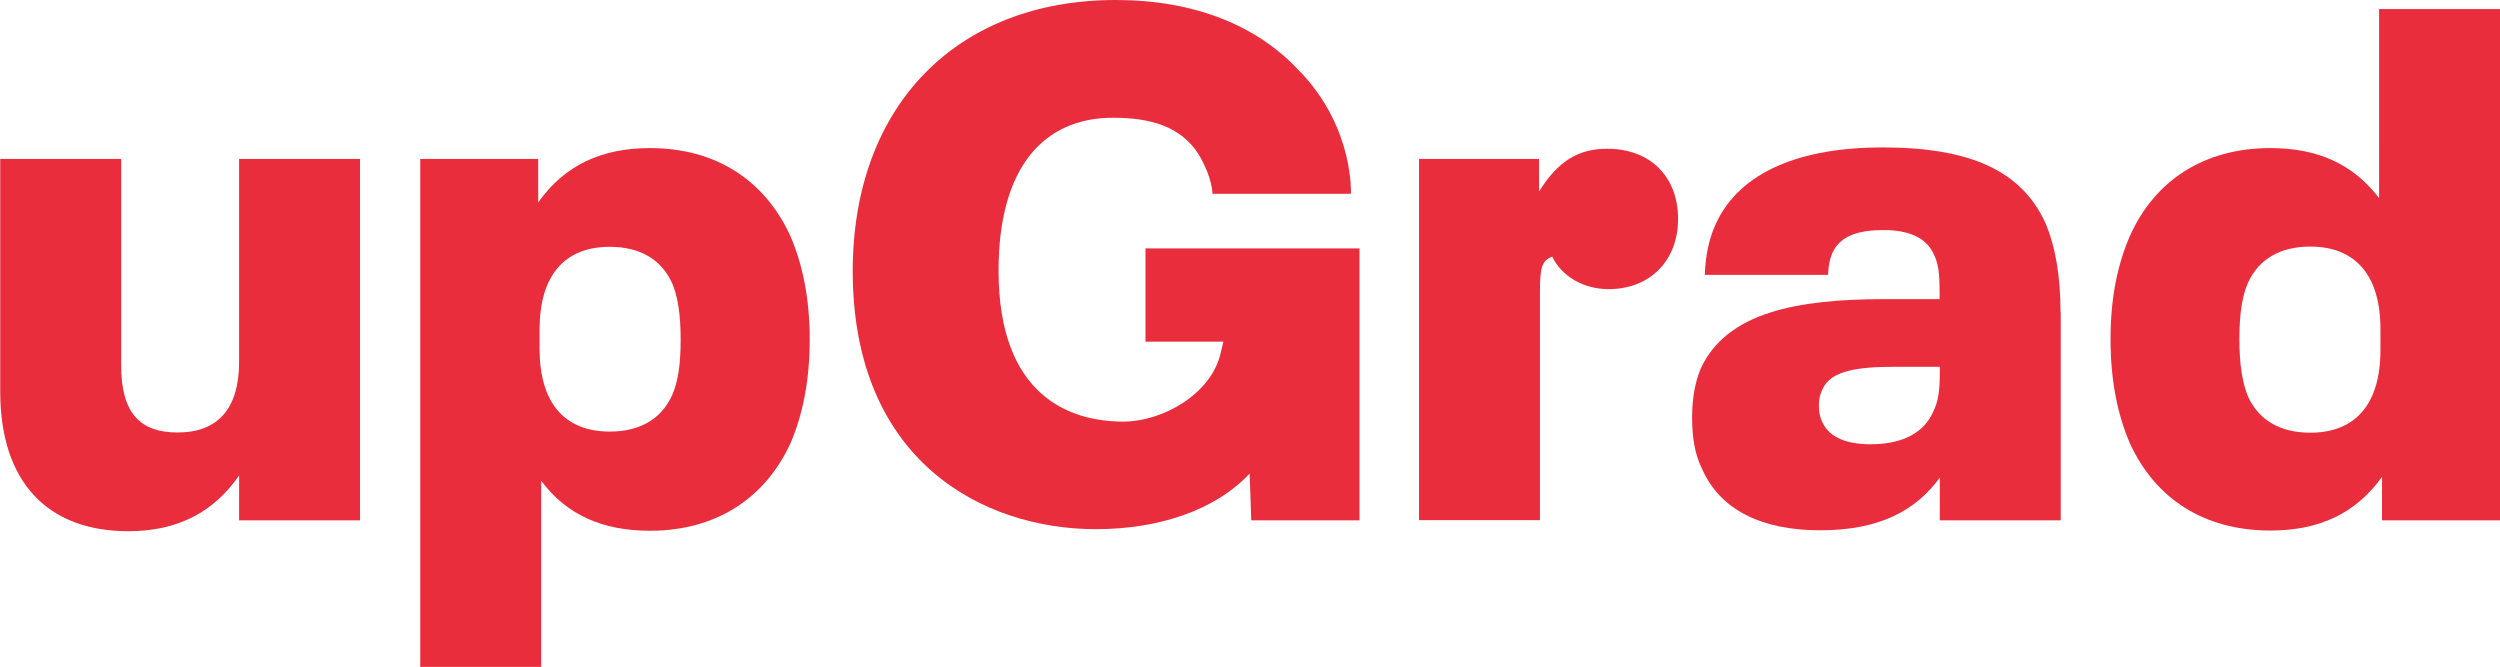 <?xml version="1.0" encoding="UTF-8"?>
<svg id="Layer_2" data-name="Layer 2" xmlns="http://www.w3.org/2000/svg" viewBox="0 0 110.41 29.44">
  <defs>
    <style>
      .cls-1 {
        fill: #e92d3d;
      }
    </style>
  </defs>
  <g id="Layer_1-2" data-name="Layer 1">
    <g>
      <path class="cls-1" d="M15.9,7.02v15.96h-5.34v-1.98c-1.09,1.57-2.65,2.46-4.89,2.46-3.58,0-5.66-2.18-5.66-6.17V7.02h5.34v9.11c0,2.11.83,2.97,2.49,2.97,1.76,0,2.72-1.02,2.72-3.13V7.02h5.34Z"/>
      <path class="cls-1" d="M35.76,14.99c0,1.85-.32,3.36-.86,4.61-1.12,2.4-3.26,3.84-6.2,3.84-2.08,0-3.68-.7-4.8-2.21v8.22h-5.34V7.02h5.21v1.92c1.15-1.63,2.78-2.4,4.93-2.4,2.94,0,5.08,1.44,6.2,3.87.54,1.25.86,2.75.86,4.57ZM30.06,14.99c0-1.12-.13-1.92-.38-2.49-.48-1.06-1.44-1.6-2.75-1.6-2.01,0-3.1,1.28-3.1,3.65v.86c0,2.37,1.09,3.65,3.1,3.65,1.31,0,2.27-.54,2.75-1.6.26-.58.38-1.34.38-2.46Z"/>
      <path class="cls-1" d="M62.66,7.02h5.31v1.44c.83-1.34,1.73-1.89,3.01-1.89,1.92,0,3.13,1.25,3.13,3.1s-1.25,3.1-3.07,3.1c-1.12,0-2.08-.58-2.49-1.44-.45.19-.54.45-.54,1.57v10.07h-5.34V7.02Z"/>
      <path class="cls-1" d="M91.01,13.8v9.18h-5.34v-1.89c-1.06,1.47-2.69,2.33-5.28,2.33s-4.41-.9-5.21-2.69c-.32-.64-.45-1.38-.45-2.27s.13-1.57.38-2.18c1.15-2.49,4.25-3.07,8.15-3.07h2.4v-.26c0-.96-.06-1.31-.26-1.73-.32-.7-1.06-1.06-2.21-1.06-1.25,0-1.95.32-2.27,1.02-.13.32-.16.54-.19.96h-5.44c.03-.86.19-1.6.48-2.24,1.06-2.33,3.77-3.39,7.36-3.39,3.87,0,6.14,1.02,7.2,3.33.45,1.06.67,2.37.67,3.93ZM85.38,18.18c.22-.45.29-.9.29-1.76v-.22h-2.05c-1.53,0-2.78.16-3.13.99-.1.19-.16.42-.16.7s.03.51.16.77c.32.7,1.15.96,2.11.96,1.44,0,2.37-.51,2.78-1.44Z"/>
      <path class="cls-1" d="M110.41.4v22.58h-5.21v-1.92c-1.15,1.6-2.75,2.37-4.93,2.37-2.94,0-5.08-1.41-6.2-3.84-.54-1.25-.86-2.75-.86-4.61s.32-3.33.86-4.57c1.09-2.43,3.26-3.87,6.2-3.87,2.08,0,3.65.7,4.8,2.21V.4h5.34ZM105.13,14.54c0-2.37-1.09-3.65-3.1-3.65-1.31,0-2.27.54-2.75,1.6-.26.58-.38,1.38-.38,2.49s.13,1.92.38,2.53c.48,1.06,1.44,1.6,2.75,1.6,2.01,0,3.1-1.28,3.1-3.65v-.93Z"/>
      <path class="cls-1" d="M50.59,10.97v4.12h3.44l-.13.54c-.43,1.79-2.57,2.99-4.29,2.99-2.4,0-5.51-1.16-5.51-6.67,0-4.57,2-6.75,5.06-6.75,1.68,0,2.97.4,3.74,1.56h0c.32.51.62,1.21.65,1.8h6.11s.15-2.83-2.16-5.31c-.04-.04-.07-.07-.11-.11-1.86-2.02-4.65-3.14-8.11-3.14-7.06,0-11.62,4.7-11.62,11.97,0,8.41,5.78,11.4,10.73,11.4,2.78,0,5.28-.83,6.8-2.46l.07,2.07h4.78v-12.01h-9.46Z"/>
    </g>
  </g>
</svg>